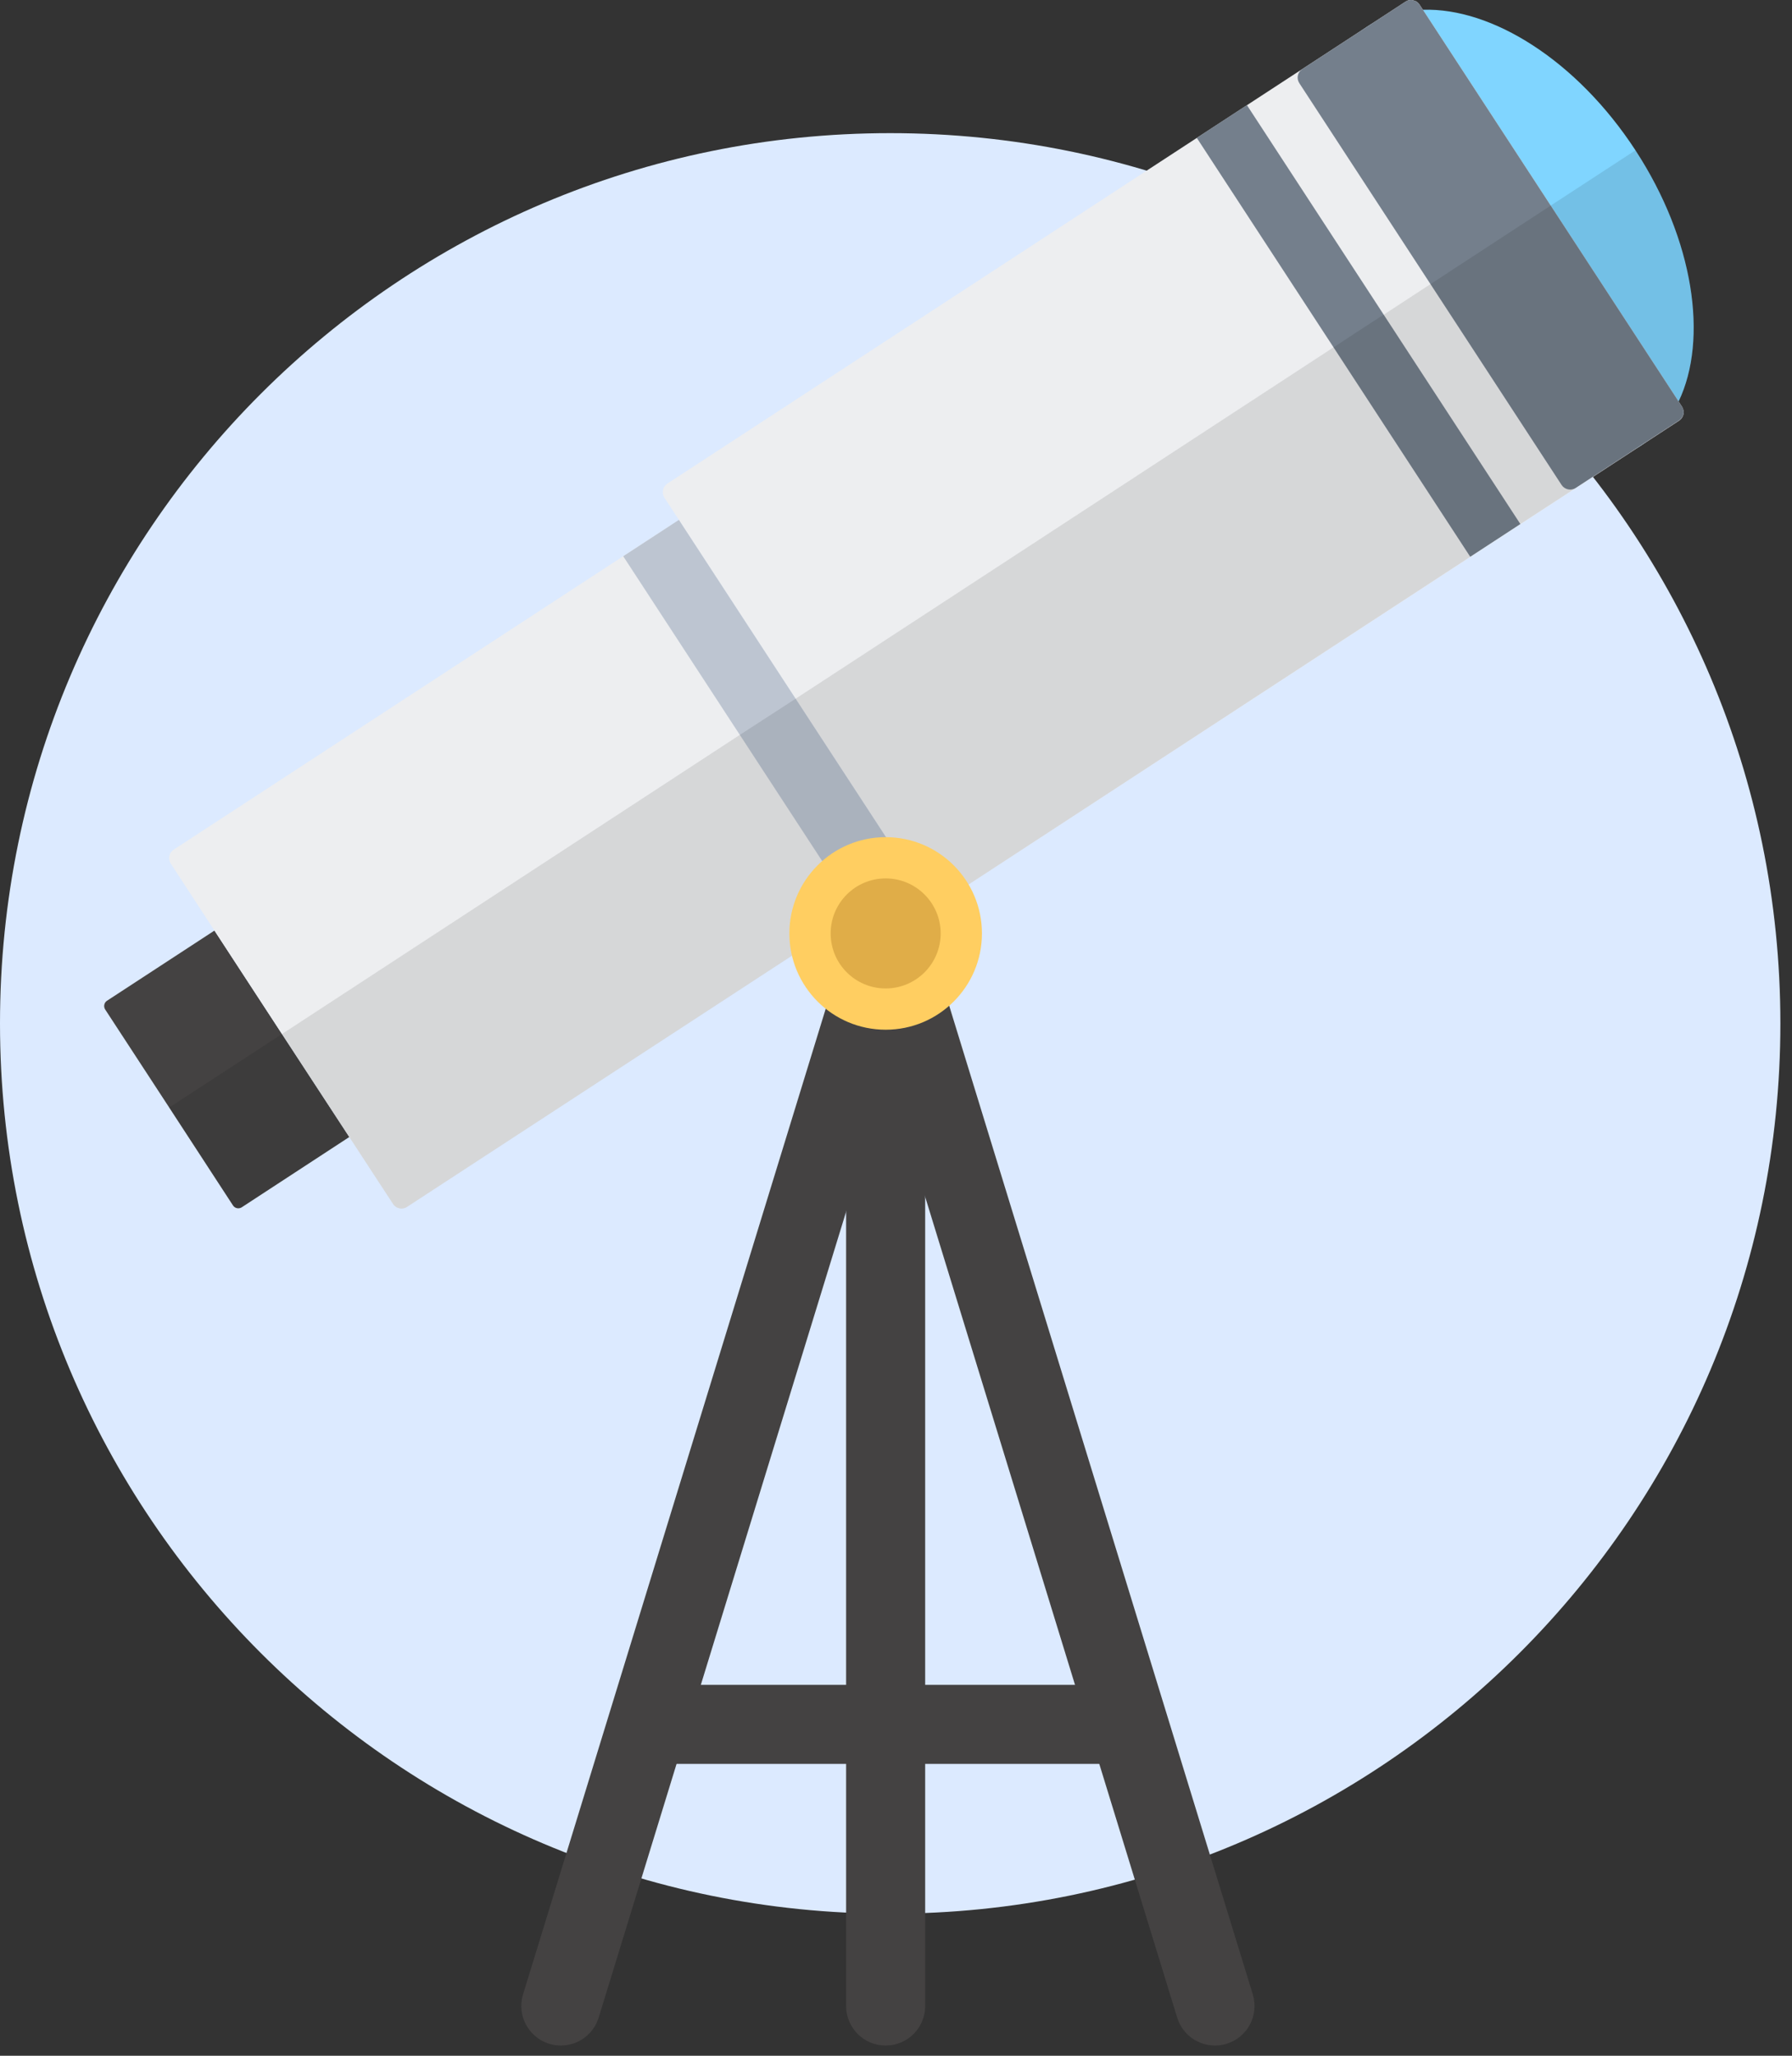 <?xml version="1.0" encoding="UTF-8"?>
<svg width="68px" height="78px" viewBox="0 0 68 78" version="1.1" xmlns="http://www.w3.org/2000/svg" xmlns:xlink="http://www.w3.org/1999/xlink">
    <rect x="0" y="0" width="68" height="78" fill="#333333" stroke="none"/>
    <!-- Generator: Sketch 63.1 (92452) - https://sketch.com -->
    <title>MSP Views1</title>
    <desc>Created with Sketch.</desc>
    <g id="Help-Guide" stroke="none" stroke-width="1" fill="none" fill-rule="evenodd">
        <g id="search-input" transform="translate(-455, -736)">
            <g id="MSP-Views1" transform="translate(455, 736)">
                <path d="M67.559,38.831 C67.559,57.487 52.435,72.61 33.779,72.61 C15.123,72.61 -3.41060513e-13,57.487 -3.41060513e-13,38.831 C-3.41060513e-13,20.175 15.123,5.052 33.779,5.052 C52.435,5.052 67.559,20.175 67.559,38.831" id="Fill-168" fill="#DCEAFF"></path>
                <path d="M13.254,43.141 L9.165,45.813 C9.056,45.876 8.91,45.849 8.837,45.731 L6.421,42.023 L3.994,38.307 C3.921,38.198 3.949,38.052 4.048,37.979 L8.138,35.308 L10.7,39.234 L13.254,43.141 Z" id="Fill-169" fill="#444242"></path>
                <path d="M34.291,33.499 L33.59,33.954 L32.499,34.663 L15.444,45.794 C15.271,45.912 15.025,45.858 14.916,45.685 L14.008,44.295 L13.254,43.141 L10.7,39.233 L8.137,35.308 L6.484,32.772 C6.365,32.59 6.412,32.354 6.593,32.236 L23.649,21.104 L25.439,19.941 C25.602,19.832 25.84,19.869 25.957,20.032 L25.976,20.05 L30.192,26.511 L34.4,32.963 C34.517,33.136 34.462,33.381 34.291,33.499" id="Fill-170" fill="#EDEEF0"></path>
                <path d="M62.059,5.7 L62.062,5.707 C64.275,9.096 64.832,12.866 63.697,15.233 C63.389,15.879 62.95,16.424 62.385,16.82 C62.343,16.856 62.306,16.882 62.26,16.911 C62.215,16.941 62.175,16.966 62.126,16.99 C61.115,17.594 59.88,17.698 58.587,17.376 C57.264,17.048 55.877,16.281 54.603,15.152 C53.685,14.355 52.825,13.364 52.081,12.223 L52.077,12.217 C51.331,11.075 50.77,9.889 50.41,8.729 C49.889,7.109 49.745,5.53 49.977,4.186 C50.209,2.814 50.843,1.689 51.88,1.012 C52.508,0.601 53.224,0.393 53.995,0.371 C56.62,0.284 59.842,2.304 62.059,5.7" id="Fill-171" fill="#80D5FF"></path>
                <path d="M53.868,0.177 L63.82,15.422 C63.862,15.487 63.885,15.564 63.891,15.644 C63.888,15.766 63.822,15.892 63.712,15.964 L35.704,34.248 C35.523,34.366 35.283,34.31 35.169,34.135 L25.213,18.884 C25.098,18.709 25.143,18.467 25.325,18.348 L53.332,0.064 C53.378,0.035 53.427,0.011 53.479,0.006 C53.531,-0 53.576,-0.002 53.622,0.013 C53.725,0.03 53.808,0.086 53.868,0.177" id="Fill-172" fill="#EDEEF0"></path>
                <polygon id="Fill-173" fill="#BDC5D1" points="25.762 19.726 34.614 33.286 32.501 34.665 23.649 21.105"></polygon>
                <polygon id="Fill-174" fill="#747F8C" points="57.692 19.883 55.79 21.125 45.414 5.231 47.316 3.988"></polygon>
                <path d="M53.868,0.177 L63.82,15.422 C63.862,15.487 63.885,15.564 63.891,15.644 C63.884,15.76 63.818,15.885 63.707,15.957 L59.793,18.513 C59.611,18.632 59.371,18.575 59.257,18.401 L49.305,3.156 C49.186,2.974 49.236,2.739 49.417,2.62 L53.332,0.064 C53.378,0.035 53.427,0.011 53.479,0.006 C53.531,5.1159077e-13 53.582,-0.006 53.622,0.013 C53.725,0.03 53.808,0.086 53.868,0.177" id="Fill-175" fill="#747F8C"></path>
                <path d="M63.823,15.425 C63.86,15.488 63.887,15.561 63.887,15.643 C63.887,15.697 63.868,15.761 63.842,15.816 C63.823,15.843 63.805,15.87 63.778,15.897 C63.76,15.925 63.741,15.943 63.714,15.961 L62.415,16.806 L62.197,16.951 L62.151,16.979 L57.689,19.886 L35.708,34.244 C35.526,34.362 35.281,34.308 35.172,34.135 L34.617,33.29 L34.29,33.499 L33.591,33.953 L15.444,45.794 C15.271,45.912 15.026,45.858 14.916,45.685 L14.008,44.295 L13.254,43.14 L9.164,45.812 C9.055,45.876 8.91,45.848 8.837,45.73 L6.42,42.023 L10.7,39.233 L28.074,27.883 L30.192,26.511 L50.601,13.18 L52.073,12.217 L52.501,11.945 L54.281,10.781 L58.844,7.8 L62.06,5.702 L62.06,5.711 C64.278,9.1 64.832,12.862 63.696,15.234 L63.823,15.425 Z" id="Fill-176" fill-opacity="0.1" fill="#000000"></path>
                <path d="M46.104,77.613 C45.462,77.613 44.869,77.198 44.67,76.553 L32.173,35.857 C31.93,35.065 32.375,34.225 33.167,33.982 C33.961,33.74 34.798,34.184 35.041,34.976 L47.539,75.672 C47.782,76.464 47.337,77.303 46.545,77.547 C46.398,77.592 46.25,77.613 46.104,77.613" id="Fill-177" fill="#444242"></path>
                <path d="M33.607,77.613 C32.778,77.613 32.107,76.942 32.107,76.113 L32.107,35.417 C32.107,34.588 32.778,33.917 33.607,33.917 C34.436,33.917 35.107,34.588 35.107,35.417 L35.107,76.113 C35.107,76.942 34.436,77.613 33.607,77.613" id="Fill-178" fill="#444242"></path>
                <path d="M21.283,77.613 C21.137,77.613 20.989,77.592 20.842,77.547 C20.05,77.303 19.605,76.464 19.848,75.672 L32.346,34.976 C32.589,34.184 33.429,33.74 34.22,33.982 C35.012,34.225 35.457,35.065 35.214,35.857 L22.717,76.553 C22.518,77.198 21.925,77.613 21.283,77.613" id="Fill-179" fill="#444242"></path>
                <path d="M37.261,35.417 C37.261,37.435 35.625,39.07 33.608,39.07 C31.59,39.07 29.954,37.435 29.954,35.417 C29.954,33.399 31.59,31.764 33.608,31.764 C35.625,31.764 37.261,33.399 37.261,35.417" id="Fill-180" fill="#FFCE61"></path>
                <path d="M35.695,35.417 C35.695,36.57 34.76,37.504 33.608,37.504 C32.455,37.504 31.52,36.57 31.52,35.417 C31.52,34.264 32.455,33.329 33.608,33.329 C34.76,33.329 35.695,34.264 35.695,35.417" id="Fill-181" fill="#E0AD48"></path>
                <path d="M42.249,66.927 L25.467,66.927 C24.638,66.927 23.967,66.256 23.967,65.427 C23.967,64.598 24.638,63.927 25.467,63.927 L42.249,63.927 C43.078,63.927 43.749,64.598 43.749,65.427 C43.749,66.256 43.078,66.927 42.249,66.927" id="Fill-182" fill="#444242"></path>
            </g>
        </g>
    </g>
</svg>